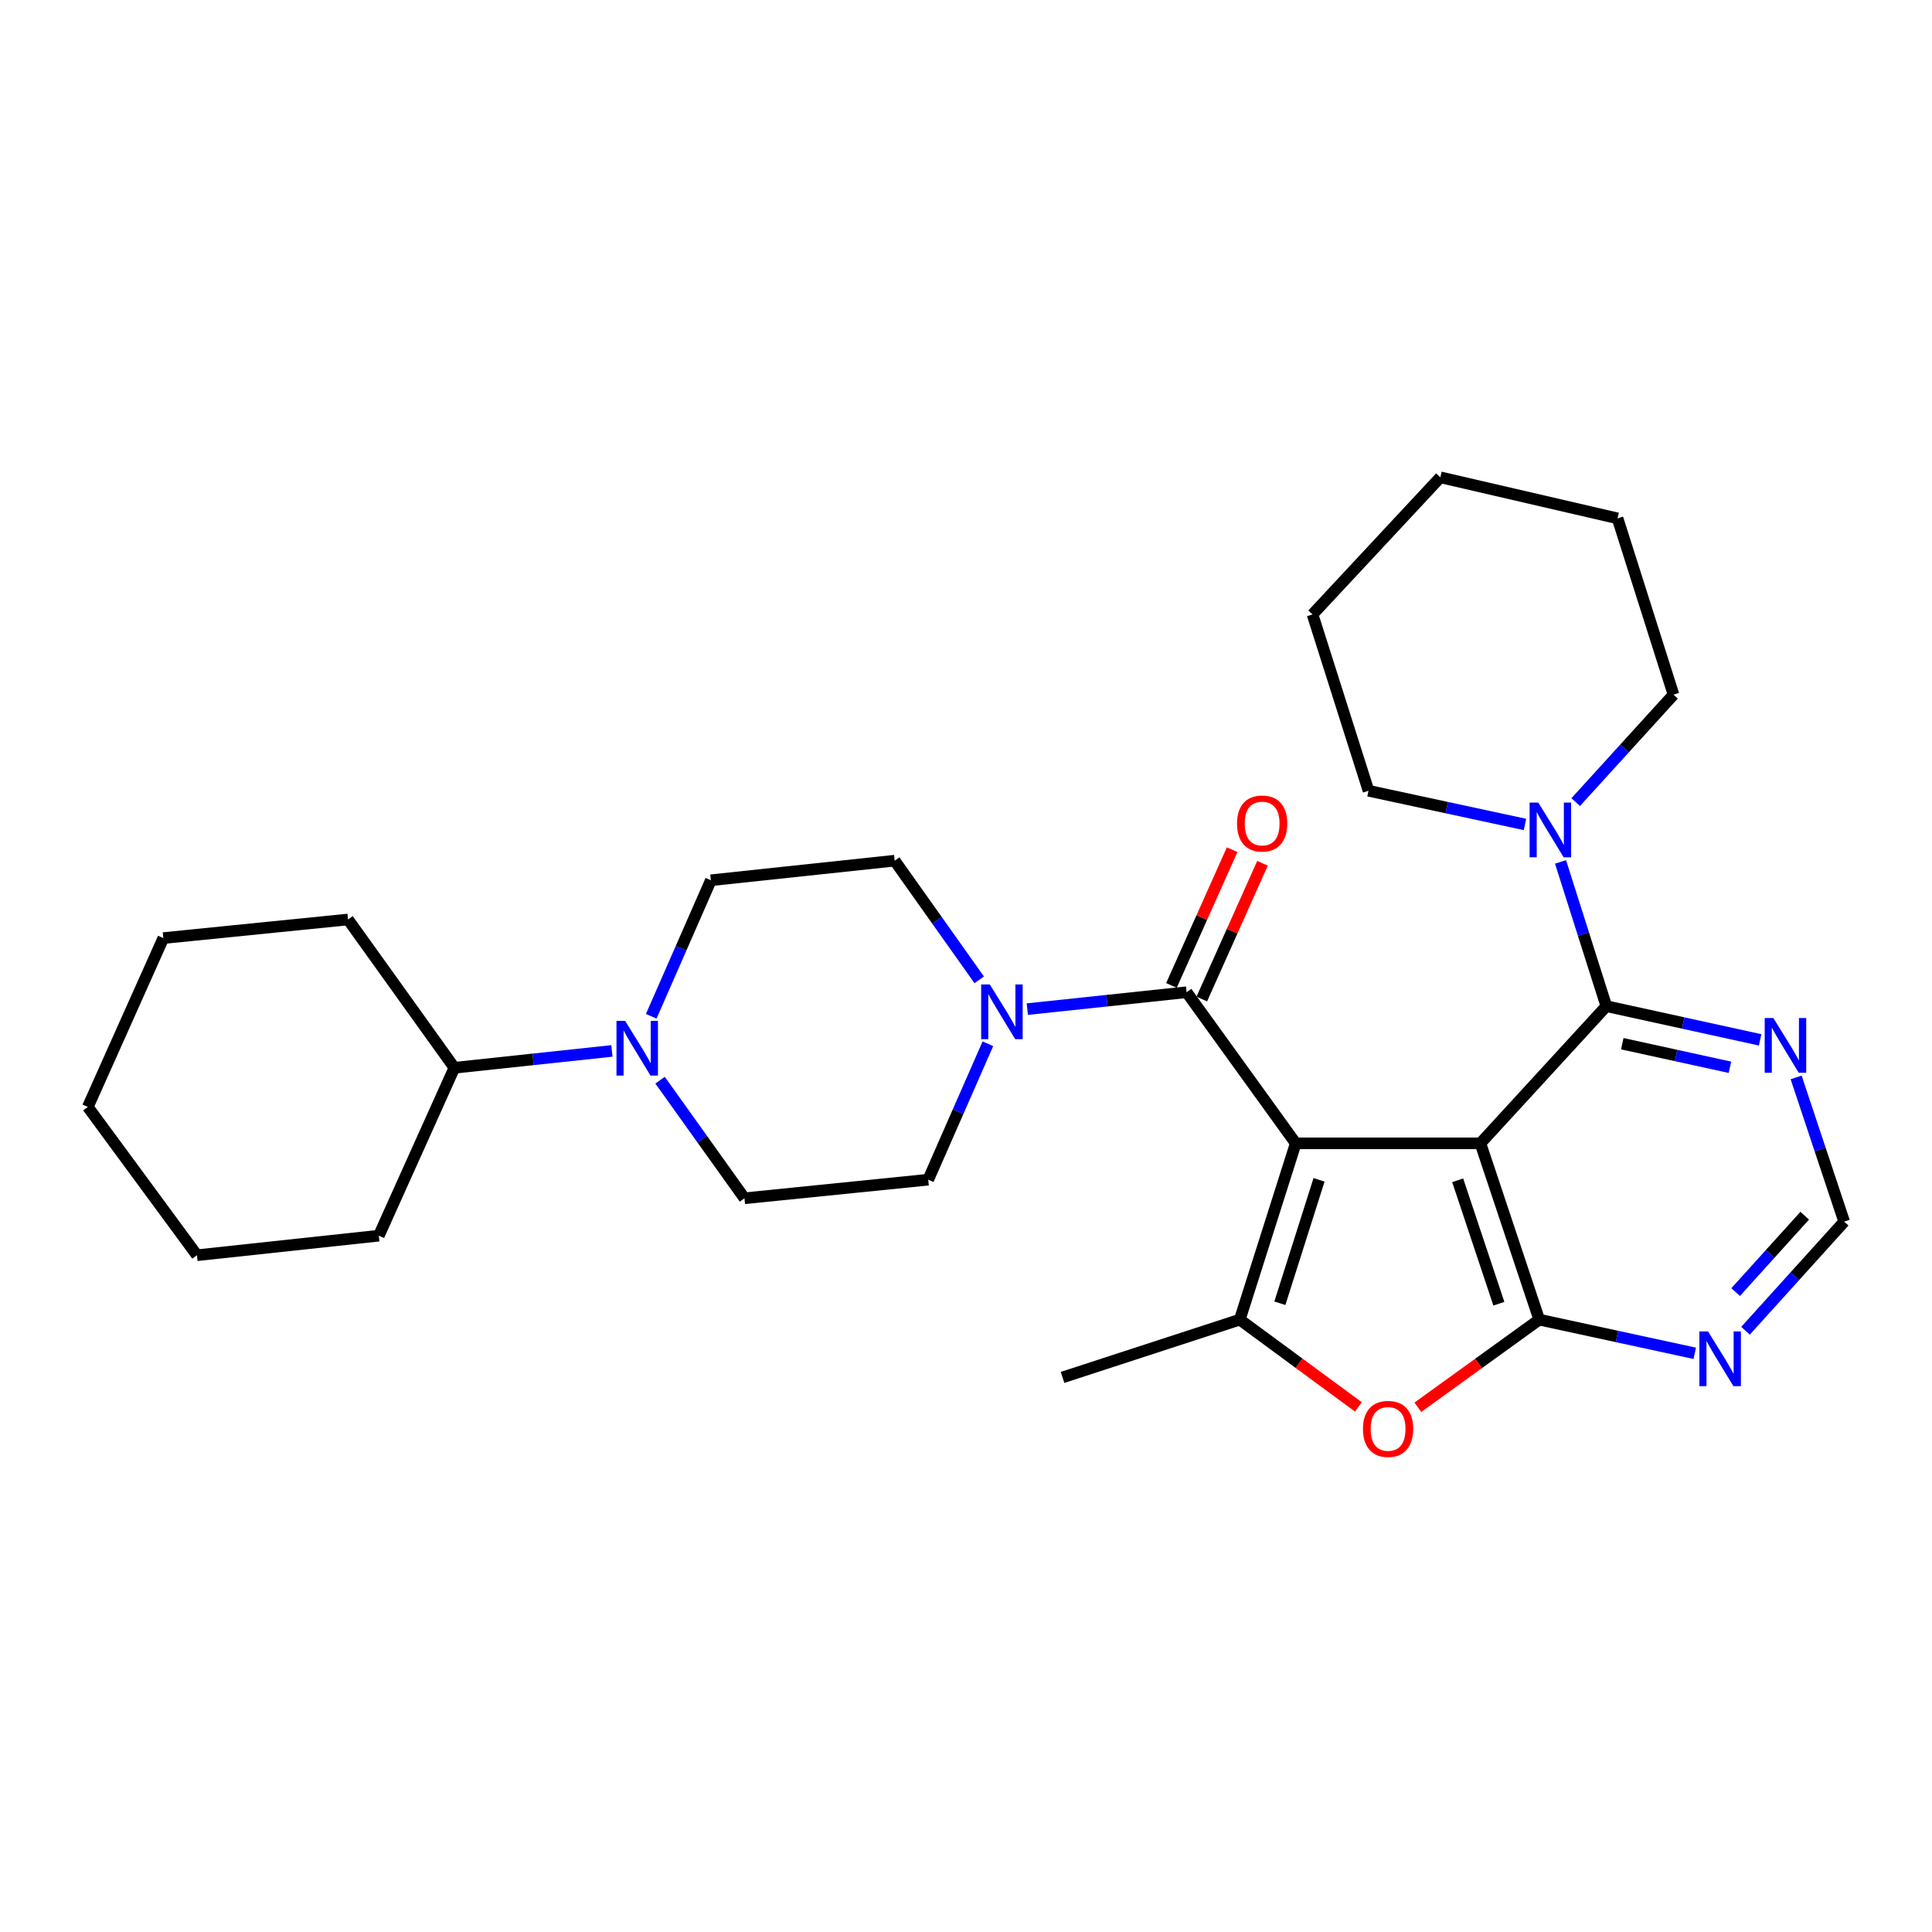 <?xml version='1.0' encoding='iso-8859-1'?>
<svg version='1.1' baseProfile='full'
              xmlns='http://www.w3.org/2000/svg'
                      xmlns:rdkit='http://www.rdkit.org/xml'
                      xmlns:xlink='http://www.w3.org/1999/xlink'
                  xml:space='preserve'
width='1000px' height='1000px' viewBox='0 0 1000 1000'>
<!-- END OF HEADER -->
<rect style='opacity:1.0;fill:#FFFFFF;stroke:none' width='1000' height='1000' x='0' y='0'> </rect>
<path class='bond-0' d='M 670.669,591.79 L 766.26,591.79' style='fill:none;fill-rule:evenodd;stroke:#000000;stroke-width:6px;stroke-linecap:butt;stroke-linejoin:miter;stroke-opacity:1' />
<path class='bond-2' d='M 670.669,591.79 L 641.709,683.04' style='fill:none;fill-rule:evenodd;stroke:#000000;stroke-width:6px;stroke-linecap:butt;stroke-linejoin:miter;stroke-opacity:1' />
<path class='bond-2' d='M 682.733,610.685 L 662.461,674.56' style='fill:none;fill-rule:evenodd;stroke:#000000;stroke-width:6px;stroke-linecap:butt;stroke-linejoin:miter;stroke-opacity:1' />
<path class='bond-3' d='M 670.669,591.79 L 614.193,513.576' style='fill:none;fill-rule:evenodd;stroke:#000000;stroke-width:6px;stroke-linecap:butt;stroke-linejoin:miter;stroke-opacity:1' />
<path class='bond-1' d='M 766.26,591.79 L 796.702,683.04' style='fill:none;fill-rule:evenodd;stroke:#000000;stroke-width:6px;stroke-linecap:butt;stroke-linejoin:miter;stroke-opacity:1' />
<path class='bond-1' d='M 754.496,610.925 L 775.806,674.8' style='fill:none;fill-rule:evenodd;stroke:#000000;stroke-width:6px;stroke-linecap:butt;stroke-linejoin:miter;stroke-opacity:1' />
<path class='bond-4' d='M 766.26,591.79 L 831.438,520.787' style='fill:none;fill-rule:evenodd;stroke:#000000;stroke-width:6px;stroke-linecap:butt;stroke-linejoin:miter;stroke-opacity:1' />
<path class='bond-8' d='M 796.702,683.04 L 836.955,691.755' style='fill:none;fill-rule:evenodd;stroke:#000000;stroke-width:6px;stroke-linecap:butt;stroke-linejoin:miter;stroke-opacity:1' />
<path class='bond-8' d='M 836.955,691.755 L 877.207,700.471' style='fill:none;fill-rule:evenodd;stroke:#0000FF;stroke-width:6px;stroke-linecap:butt;stroke-linejoin:miter;stroke-opacity:1' />
<path class='bond-29' d='M 796.702,683.04 L 765.292,705.718' style='fill:none;fill-rule:evenodd;stroke:#000000;stroke-width:6px;stroke-linecap:butt;stroke-linejoin:miter;stroke-opacity:1' />
<path class='bond-29' d='M 765.292,705.718 L 733.881,728.396' style='fill:none;fill-rule:evenodd;stroke:#FF0000;stroke-width:6px;stroke-linecap:butt;stroke-linejoin:miter;stroke-opacity:1' />
<path class='bond-5' d='M 641.709,683.04 L 672.398,705.622' style='fill:none;fill-rule:evenodd;stroke:#000000;stroke-width:6px;stroke-linecap:butt;stroke-linejoin:miter;stroke-opacity:1' />
<path class='bond-5' d='M 672.398,705.622 L 703.087,728.205' style='fill:none;fill-rule:evenodd;stroke:#FF0000;stroke-width:6px;stroke-linecap:butt;stroke-linejoin:miter;stroke-opacity:1' />
<path class='bond-18' d='M 641.709,683.04 L 549.972,712.946' style='fill:none;fill-rule:evenodd;stroke:#000000;stroke-width:6px;stroke-linecap:butt;stroke-linejoin:miter;stroke-opacity:1' />
<path class='bond-6' d='M 614.193,513.576 L 572.965,517.948' style='fill:none;fill-rule:evenodd;stroke:#000000;stroke-width:6px;stroke-linecap:butt;stroke-linejoin:miter;stroke-opacity:1' />
<path class='bond-6' d='M 572.965,517.948 L 531.736,522.32' style='fill:none;fill-rule:evenodd;stroke:#0000FF;stroke-width:6px;stroke-linecap:butt;stroke-linejoin:miter;stroke-opacity:1' />
<path class='bond-12' d='M 622.051,517.09 L 637.759,481.964' style='fill:none;fill-rule:evenodd;stroke:#000000;stroke-width:6px;stroke-linecap:butt;stroke-linejoin:miter;stroke-opacity:1' />
<path class='bond-12' d='M 637.759,481.964 L 653.468,446.839' style='fill:none;fill-rule:evenodd;stroke:#FF0000;stroke-width:6px;stroke-linecap:butt;stroke-linejoin:miter;stroke-opacity:1' />
<path class='bond-12' d='M 606.336,510.062 L 622.044,474.936' style='fill:none;fill-rule:evenodd;stroke:#000000;stroke-width:6px;stroke-linecap:butt;stroke-linejoin:miter;stroke-opacity:1' />
<path class='bond-12' d='M 622.044,474.936 L 637.752,439.811' style='fill:none;fill-rule:evenodd;stroke:#FF0000;stroke-width:6px;stroke-linecap:butt;stroke-linejoin:miter;stroke-opacity:1' />
<path class='bond-7' d='M 831.438,520.787 L 819.582,483.453' style='fill:none;fill-rule:evenodd;stroke:#000000;stroke-width:6px;stroke-linecap:butt;stroke-linejoin:miter;stroke-opacity:1' />
<path class='bond-7' d='M 819.582,483.453 L 807.726,446.119' style='fill:none;fill-rule:evenodd;stroke:#0000FF;stroke-width:6px;stroke-linecap:butt;stroke-linejoin:miter;stroke-opacity:1' />
<path class='bond-10' d='M 831.438,520.787 L 871.238,529.508' style='fill:none;fill-rule:evenodd;stroke:#000000;stroke-width:6px;stroke-linecap:butt;stroke-linejoin:miter;stroke-opacity:1' />
<path class='bond-10' d='M 871.238,529.508 L 911.038,538.228' style='fill:none;fill-rule:evenodd;stroke:#0000FF;stroke-width:6px;stroke-linecap:butt;stroke-linejoin:miter;stroke-opacity:1' />
<path class='bond-10' d='M 839.694,540.22 L 867.554,546.324' style='fill:none;fill-rule:evenodd;stroke:#000000;stroke-width:6px;stroke-linecap:butt;stroke-linejoin:miter;stroke-opacity:1' />
<path class='bond-10' d='M 867.554,546.324 L 895.414,552.428' style='fill:none;fill-rule:evenodd;stroke:#0000FF;stroke-width:6px;stroke-linecap:butt;stroke-linejoin:miter;stroke-opacity:1' />
<path class='bond-13' d='M 506.844,507.156 L 484.963,476.318' style='fill:none;fill-rule:evenodd;stroke:#0000FF;stroke-width:6px;stroke-linecap:butt;stroke-linejoin:miter;stroke-opacity:1' />
<path class='bond-13' d='M 484.963,476.318 L 463.083,445.481' style='fill:none;fill-rule:evenodd;stroke:#000000;stroke-width:6px;stroke-linecap:butt;stroke-linejoin:miter;stroke-opacity:1' />
<path class='bond-14' d='M 511.335,540.246 L 495.893,575.424' style='fill:none;fill-rule:evenodd;stroke:#0000FF;stroke-width:6px;stroke-linecap:butt;stroke-linejoin:miter;stroke-opacity:1' />
<path class='bond-14' d='M 495.893,575.424 L 480.451,610.602' style='fill:none;fill-rule:evenodd;stroke:#000000;stroke-width:6px;stroke-linecap:butt;stroke-linejoin:miter;stroke-opacity:1' />
<path class='bond-19' d='M 789.322,426.736 L 748.831,418.018' style='fill:none;fill-rule:evenodd;stroke:#0000FF;stroke-width:6px;stroke-linecap:butt;stroke-linejoin:miter;stroke-opacity:1' />
<path class='bond-19' d='M 748.831,418.018 L 708.341,409.3' style='fill:none;fill-rule:evenodd;stroke:#000000;stroke-width:6px;stroke-linecap:butt;stroke-linejoin:miter;stroke-opacity:1' />
<path class='bond-20' d='M 815.576,415.169 L 840.89,387.364' style='fill:none;fill-rule:evenodd;stroke:#0000FF;stroke-width:6px;stroke-linecap:butt;stroke-linejoin:miter;stroke-opacity:1' />
<path class='bond-20' d='M 840.89,387.364 L 866.203,359.558' style='fill:none;fill-rule:evenodd;stroke:#000000;stroke-width:6px;stroke-linecap:butt;stroke-linejoin:miter;stroke-opacity:1' />
<path class='bond-31' d='M 903.476,688.793 L 929.011,660.558' style='fill:none;fill-rule:evenodd;stroke:#0000FF;stroke-width:6px;stroke-linecap:butt;stroke-linejoin:miter;stroke-opacity:1' />
<path class='bond-31' d='M 929.011,660.558 L 954.545,632.322' style='fill:none;fill-rule:evenodd;stroke:#000000;stroke-width:6px;stroke-linecap:butt;stroke-linejoin:miter;stroke-opacity:1' />
<path class='bond-31' d='M 898.368,668.775 L 916.242,649.011' style='fill:none;fill-rule:evenodd;stroke:#0000FF;stroke-width:6px;stroke-linecap:butt;stroke-linejoin:miter;stroke-opacity:1' />
<path class='bond-31' d='M 916.242,649.011 L 934.117,629.246' style='fill:none;fill-rule:evenodd;stroke:#000000;stroke-width:6px;stroke-linecap:butt;stroke-linejoin:miter;stroke-opacity:1' />
<path class='bond-9' d='M 341.653,559.102 L 363.496,589.667' style='fill:none;fill-rule:evenodd;stroke:#0000FF;stroke-width:6px;stroke-linecap:butt;stroke-linejoin:miter;stroke-opacity:1' />
<path class='bond-9' d='M 363.496,589.667 L 385.338,620.233' style='fill:none;fill-rule:evenodd;stroke:#000000;stroke-width:6px;stroke-linecap:butt;stroke-linejoin:miter;stroke-opacity:1' />
<path class='bond-17' d='M 316.709,543.959 L 275.947,548.321' style='fill:none;fill-rule:evenodd;stroke:#0000FF;stroke-width:6px;stroke-linecap:butt;stroke-linejoin:miter;stroke-opacity:1' />
<path class='bond-17' d='M 275.947,548.321 L 235.184,552.683' style='fill:none;fill-rule:evenodd;stroke:#000000;stroke-width:6px;stroke-linecap:butt;stroke-linejoin:miter;stroke-opacity:1' />
<path class='bond-30' d='M 337.079,526.022 L 352.515,490.82' style='fill:none;fill-rule:evenodd;stroke:#0000FF;stroke-width:6px;stroke-linecap:butt;stroke-linejoin:miter;stroke-opacity:1' />
<path class='bond-30' d='M 352.515,490.82 L 367.951,455.619' style='fill:none;fill-rule:evenodd;stroke:#000000;stroke-width:6px;stroke-linecap:butt;stroke-linejoin:miter;stroke-opacity:1' />
<path class='bond-11' d='M 929.67,557.665 L 942.108,594.993' style='fill:none;fill-rule:evenodd;stroke:#0000FF;stroke-width:6px;stroke-linecap:butt;stroke-linejoin:miter;stroke-opacity:1' />
<path class='bond-11' d='M 942.108,594.993 L 954.545,632.322' style='fill:none;fill-rule:evenodd;stroke:#000000;stroke-width:6px;stroke-linecap:butt;stroke-linejoin:miter;stroke-opacity:1' />
<path class='bond-15' d='M 463.083,445.481 L 367.951,455.619' style='fill:none;fill-rule:evenodd;stroke:#000000;stroke-width:6px;stroke-linecap:butt;stroke-linejoin:miter;stroke-opacity:1' />
<path class='bond-16' d='M 480.451,610.602 L 385.338,620.233' style='fill:none;fill-rule:evenodd;stroke:#000000;stroke-width:6px;stroke-linecap:butt;stroke-linejoin:miter;stroke-opacity:1' />
<path class='bond-21' d='M 235.184,552.683 L 180.144,475.923' style='fill:none;fill-rule:evenodd;stroke:#000000;stroke-width:6px;stroke-linecap:butt;stroke-linejoin:miter;stroke-opacity:1' />
<path class='bond-22' d='M 235.184,552.683 L 196.077,639.581' style='fill:none;fill-rule:evenodd;stroke:#000000;stroke-width:6px;stroke-linecap:butt;stroke-linejoin:miter;stroke-opacity:1' />
<path class='bond-24' d='M 708.341,409.3 L 679.362,318.032' style='fill:none;fill-rule:evenodd;stroke:#000000;stroke-width:6px;stroke-linecap:butt;stroke-linejoin:miter;stroke-opacity:1' />
<path class='bond-23' d='M 866.203,359.558 L 837.244,268.309' style='fill:none;fill-rule:evenodd;stroke:#000000;stroke-width:6px;stroke-linecap:butt;stroke-linejoin:miter;stroke-opacity:1' />
<path class='bond-26' d='M 180.144,475.923 L 84.542,485.554' style='fill:none;fill-rule:evenodd;stroke:#000000;stroke-width:6px;stroke-linecap:butt;stroke-linejoin:miter;stroke-opacity:1' />
<path class='bond-25' d='M 196.077,639.581 L 101.949,649.709' style='fill:none;fill-rule:evenodd;stroke:#000000;stroke-width:6px;stroke-linecap:butt;stroke-linejoin:miter;stroke-opacity:1' />
<path class='bond-27' d='M 837.244,268.309 L 745.516,247.058' style='fill:none;fill-rule:evenodd;stroke:#000000;stroke-width:6px;stroke-linecap:butt;stroke-linejoin:miter;stroke-opacity:1' />
<path class='bond-32' d='M 679.362,318.032 L 745.516,247.058' style='fill:none;fill-rule:evenodd;stroke:#000000;stroke-width:6px;stroke-linecap:butt;stroke-linejoin:miter;stroke-opacity:1' />
<path class='bond-28' d='M 101.949,649.709 L 45.455,572.949' style='fill:none;fill-rule:evenodd;stroke:#000000;stroke-width:6px;stroke-linecap:butt;stroke-linejoin:miter;stroke-opacity:1' />
<path class='bond-33' d='M 84.542,485.554 L 45.455,572.949' style='fill:none;fill-rule:evenodd;stroke:#000000;stroke-width:6px;stroke-linecap:butt;stroke-linejoin:miter;stroke-opacity:1' />
<path  class='atom-6' d='M 705.469 739.604
Q 705.469 732.804, 708.829 729.004
Q 712.189 725.204, 718.469 725.204
Q 724.749 725.204, 728.109 729.004
Q 731.469 732.804, 731.469 739.604
Q 731.469 746.484, 728.069 750.404
Q 724.669 754.284, 718.469 754.284
Q 712.229 754.284, 708.829 750.404
Q 705.469 746.524, 705.469 739.604
M 718.469 751.084
Q 722.789 751.084, 725.109 748.204
Q 727.469 745.284, 727.469 739.604
Q 727.469 734.044, 725.109 731.244
Q 722.789 728.404, 718.469 728.404
Q 714.149 728.404, 711.789 731.204
Q 709.469 734.004, 709.469 739.604
Q 709.469 745.324, 711.789 748.204
Q 714.149 751.084, 718.469 751.084
' fill='#FF0000'/>
<path  class='atom-7' d='M 512.332 509.554
L 521.612 524.554
Q 522.532 526.034, 524.012 528.714
Q 525.492 531.394, 525.572 531.554
L 525.572 509.554
L 529.332 509.554
L 529.332 537.874
L 525.452 537.874
L 515.492 521.474
Q 514.332 519.554, 513.092 517.354
Q 511.892 515.154, 511.532 514.474
L 511.532 537.874
L 507.852 537.874
L 507.852 509.554
L 512.332 509.554
' fill='#0000FF'/>
<path  class='atom-8' d='M 796.209 415.406
L 805.489 430.406
Q 806.409 431.886, 807.889 434.566
Q 809.369 437.246, 809.449 437.406
L 809.449 415.406
L 813.209 415.406
L 813.209 443.726
L 809.329 443.726
L 799.369 427.326
Q 798.209 425.406, 796.969 423.206
Q 795.769 421.006, 795.409 420.326
L 795.409 443.726
L 791.729 443.726
L 791.729 415.406
L 796.209 415.406
' fill='#0000FF'/>
<path  class='atom-9' d='M 884.083 689.155
L 893.363 704.155
Q 894.283 705.635, 895.763 708.315
Q 897.243 710.995, 897.323 711.155
L 897.323 689.155
L 901.083 689.155
L 901.083 717.475
L 897.203 717.475
L 887.243 701.075
Q 886.083 699.155, 884.843 696.955
Q 883.643 694.755, 883.283 694.075
L 883.283 717.475
L 879.603 717.475
L 879.603 689.155
L 884.083 689.155
' fill='#0000FF'/>
<path  class='atom-10' d='M 323.569 528.395
L 332.849 543.395
Q 333.769 544.875, 335.249 547.555
Q 336.729 550.235, 336.809 550.395
L 336.809 528.395
L 340.569 528.395
L 340.569 556.715
L 336.689 556.715
L 326.729 540.315
Q 325.569 538.395, 324.329 536.195
Q 323.129 533.995, 322.769 533.315
L 322.769 556.715
L 319.089 556.715
L 319.089 528.395
L 323.569 528.395
' fill='#0000FF'/>
<path  class='atom-11' d='M 917.891 526.941
L 927.171 541.941
Q 928.091 543.421, 929.571 546.101
Q 931.051 548.781, 931.131 548.941
L 931.131 526.941
L 934.891 526.941
L 934.891 555.261
L 931.011 555.261
L 921.051 538.861
Q 919.891 536.941, 918.651 534.741
Q 917.451 532.541, 917.091 531.861
L 917.091 555.261
L 913.411 555.261
L 913.411 526.941
L 917.891 526.941
' fill='#0000FF'/>
<path  class='atom-13' d='M 640.281 426.251
Q 640.281 419.451, 643.641 415.651
Q 647.001 411.851, 653.281 411.851
Q 659.561 411.851, 662.921 415.651
Q 666.281 419.451, 666.281 426.251
Q 666.281 433.131, 662.881 437.051
Q 659.481 440.931, 653.281 440.931
Q 647.041 440.931, 643.641 437.051
Q 640.281 433.171, 640.281 426.251
M 653.281 437.731
Q 657.601 437.731, 659.921 434.851
Q 662.281 431.931, 662.281 426.251
Q 662.281 420.691, 659.921 417.891
Q 657.601 415.051, 653.281 415.051
Q 648.961 415.051, 646.601 417.851
Q 644.281 420.651, 644.281 426.251
Q 644.281 431.971, 646.601 434.851
Q 648.961 437.731, 653.281 437.731
' fill='#FF0000'/>
</svg>

